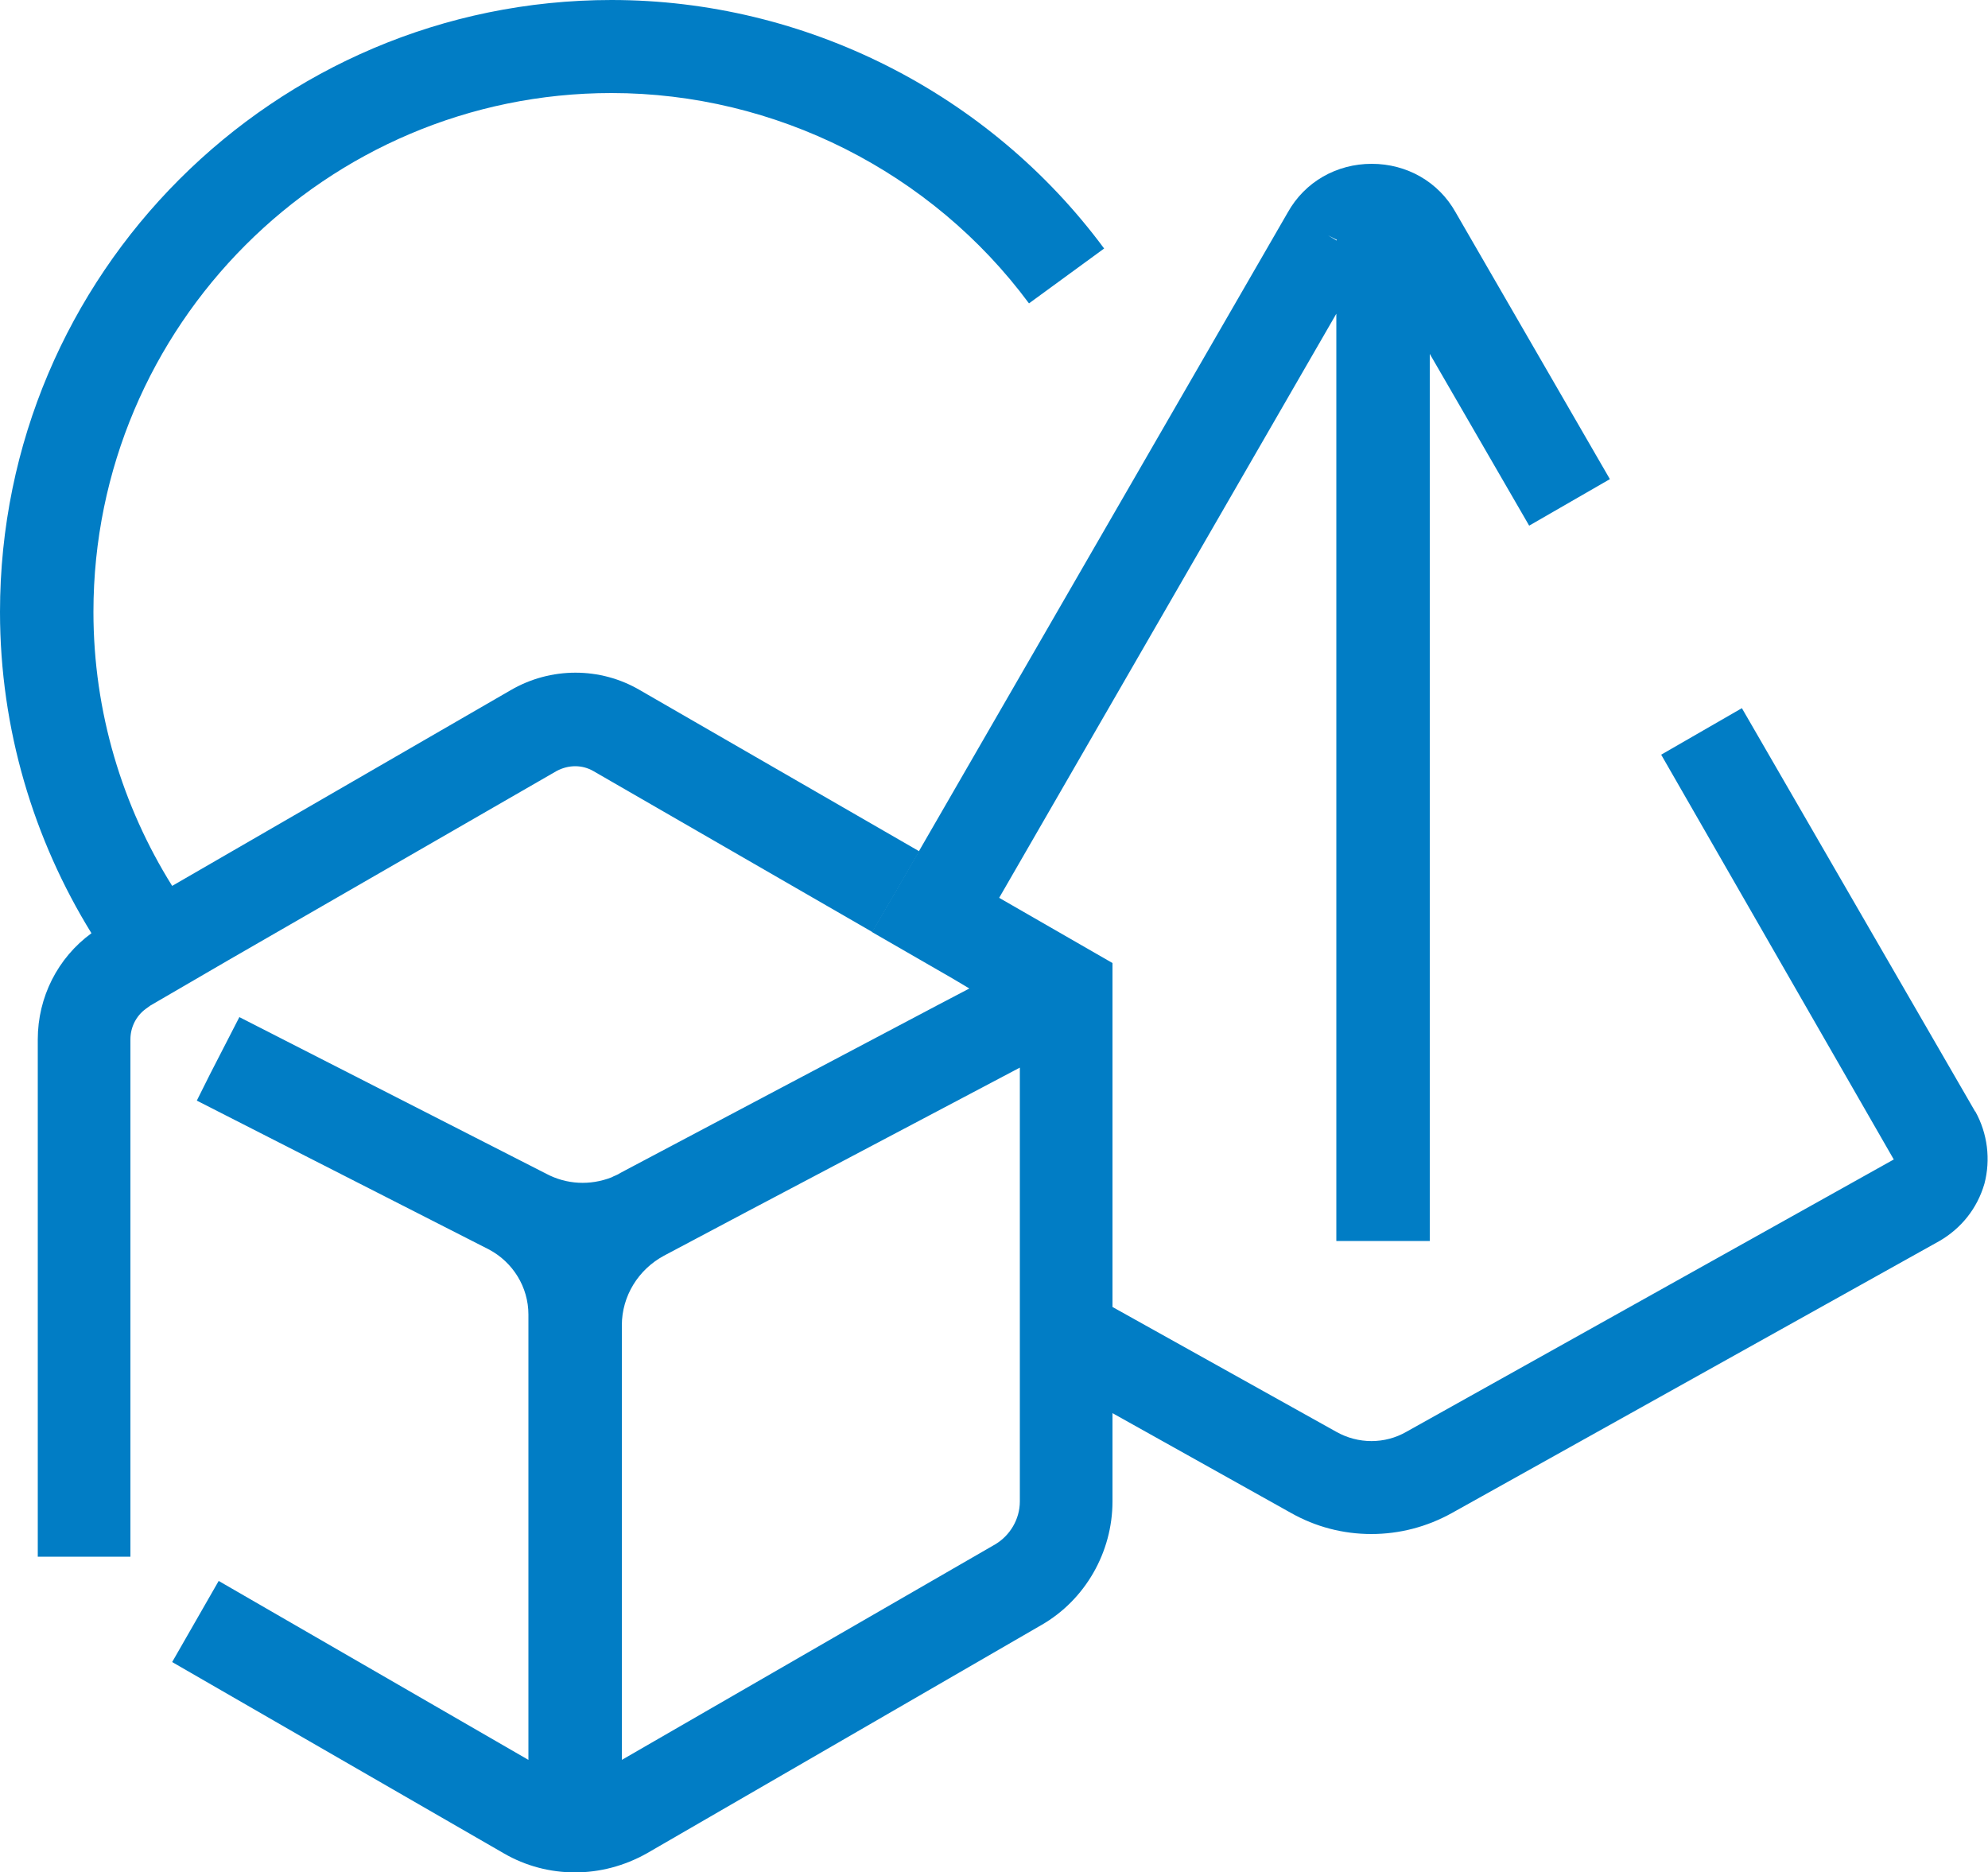 <?xml version="1.0" encoding="UTF-8"?> <svg xmlns="http://www.w3.org/2000/svg" id="Layer_1" data-name="Layer 1" viewBox="0 0 50 47.09"><defs><style> .cls-1 { fill: #017dc5; } </style></defs><path class="cls-1" d="M27.77,6.25l-1.89,1.38c-2.45-3.31-6.38-5.29-10.5-5.29-7.18,0-13.03,5.85-13.03,13.05,0,2.52.73,4.89,1.98,6.89l8.51-4.92c1.01-.59,2.26-.59,3.26,0l7.02,4.05-.59,1.02-.59,1.01-7.02-4.05c-.28-.16-.62-.16-.92,0l-8.26,4.76-1.96,1.14s-.07.05-.11.08c-.25.18-.39.47-.39.77v13.01H.95v-13.01c0-1.06.5-2.05,1.35-2.67-1.45-2.35-2.3-5.13-2.3-8.08C0,6.9,6.9,0,15.38,0c4.86,0,9.49,2.33,12.39,6.25Z"></path><path class="cls-1" d="M49.68,27.96l-5.87-10.15-2.03,1.17,5.85,10.18-12.26,6.85c-.54.31-1.21.31-1.76,0l-5.63-3.14v-8.65l-2.85-1.64,8.48-14.69v23.32h2.35V8.9l2.5,4.32,2.03-1.17-3.88-6.71c-.43-.77-1.23-1.22-2.11-1.22s-1.68.45-2.11,1.22l-9.28,16.07-.59,1.02-.59,1.01,2.03,1.17.42.25-.82.43-3.88,2.05-4.08,2.16c-.07.05-.15.07-.22.11-.54.21-1.13.18-1.64-.09l-7.72-3.94-.73,1.42-.34.68,7.34,3.74c.61.32,1,.95,1,1.64v11.2l-7.79-4.5-1.17,2.04,8.34,4.81c.55.32,1.17.48,1.79.48s1.24-.16,1.81-.48l9.92-5.74c1.1-.63,1.79-1.83,1.79-3.11v-2.22l4.49,2.51c.62.35,1.31.53,2.02.53s1.4-.18,2.03-.53l12.26-6.84c.55-.32.95-.82,1.13-1.44.16-.61.08-1.26-.23-1.82ZM33.62,6.03v.02l-.22-.13.22.11ZM25.65,37.76c0,.45-.25.86-.62,1.08l-9.39,5.42v-10.93c0-.73.41-1.4,1.06-1.75l2.15-1.14,2.52-1.33h0s4.28-2.26,4.28-2.26v10.91Z"></path></svg> 